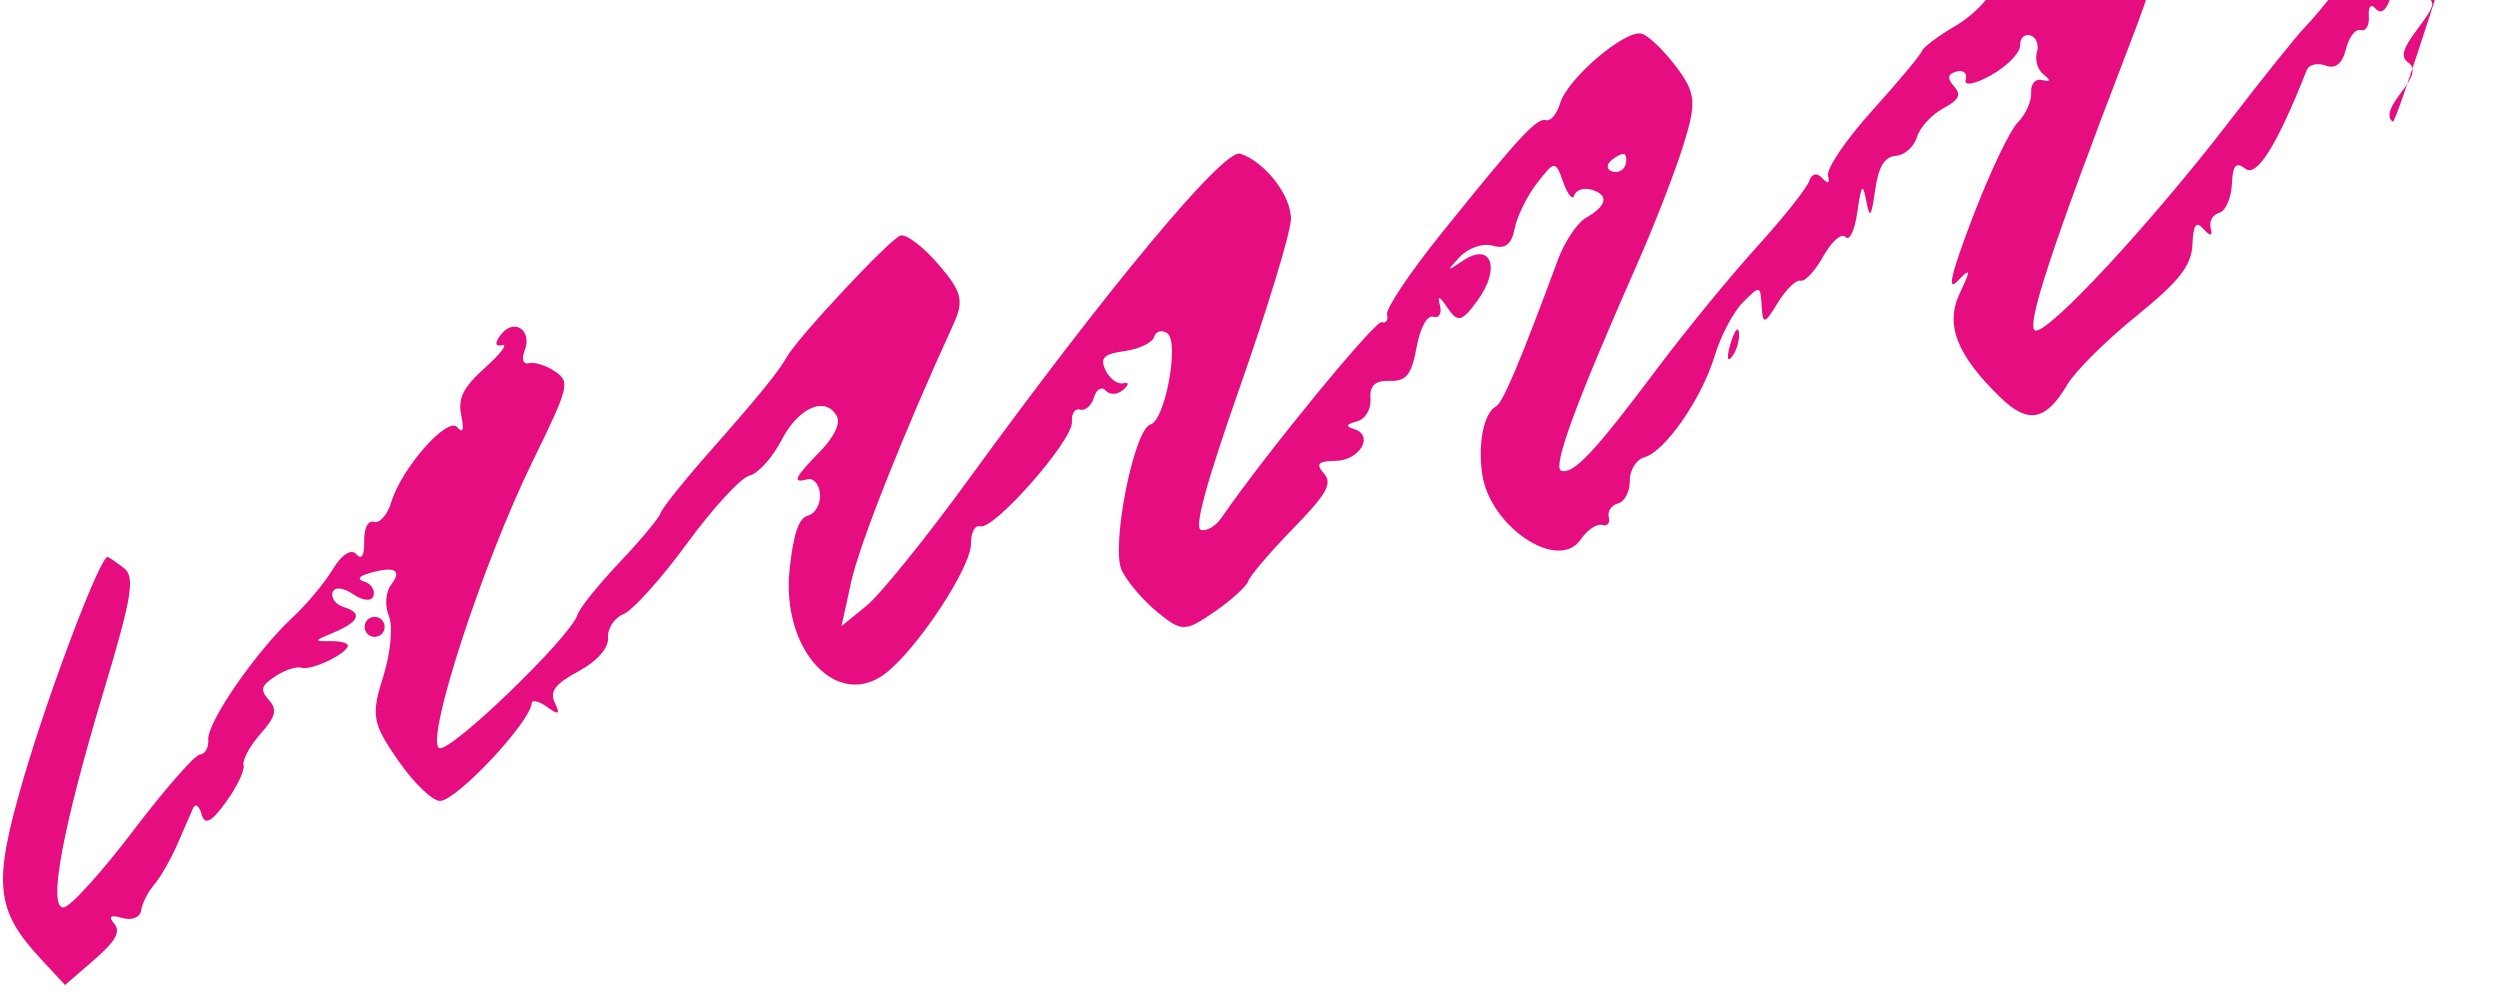 <svg width="249" height="99" viewBox="0 0 249 99" fill="none" xmlns="http://www.w3.org/2000/svg">
<path fill-rule="evenodd" clip-rule="evenodd" d="M247.749 -19.57C246.714 -18.301 245.84 -16.895 245.806 -16.443C245.774 -15.991 244.946 -15.192 243.968 -14.667C242.988 -14.142 240.84 -11.877 239.194 -9.634C234.198 -2.828 231.088 1.159 229.552 2.727C228.749 3.548 225.409 7.711 222.128 11.979C214.247 22.235 203.986 33.3 202.713 32.916C201.72 32.617 204.384 24.529 211.992 4.746C214.753 -2.435 214.819 -2.957 213.106 -4.129C212.106 -4.813 211.394 -5.729 211.525 -6.164C211.656 -6.598 211.13 -7.445 210.355 -8.045C208.54 -9.452 199.481 -4.322 198.596 -1.388C198.251 -0.242 196.541 1.533 194.796 2.557C193.052 3.579 191.534 4.716 191.424 5.084C191.313 5.45 189.088 8.116 186.479 11.007C183.869 13.899 181.885 16.825 182.068 17.513C182.268 18.263 182.043 18.356 181.503 17.744C180.997 17.174 180.437 17.278 180.224 17.981C180.016 18.671 177.667 21.633 175.005 24.564C172.343 27.495 167.867 32.961 165.058 36.71C158.833 45.02 156.735 47.257 155.514 46.889C154.57 46.604 156.913 40.222 163.107 26.2C164.787 22.398 166.838 17.112 167.664 14.453C168.993 10.181 168.911 9.277 166.965 6.67C165.754 5.049 164.205 3.559 163.524 3.36C161.908 2.891 156.138 7.8 155.39 10.281C155.07 11.342 154.447 12.101 154.006 11.968C153.082 11.689 151.393 13.514 143.532 23.283C140.424 27.148 138.002 30.765 138.15 31.322C138.3 31.88 138.056 32.227 137.611 32.092C136.954 31.894 125.904 45.386 121.661 51.568C121.089 52.401 120.166 52.945 119.611 52.778C118.92 52.569 120.155 48.054 123.528 38.452C126.237 30.739 128.508 23.28 128.574 21.875C128.682 19.575 125.958 16.047 123.504 15.307C121.882 14.818 110.376 28.627 96.474 47.745C92.24 53.568 87.659 59.237 86.296 60.344L83.816 62.355L84.78 57.945C85.596 54.214 90.015 43.082 94.963 32.292C96.035 29.954 95.814 29.06 93.49 26.357C91.986 24.606 90.28 23.3 89.7 23.456C88.704 23.721 79.449 33.611 78.336 35.599C77.514 37.068 75.509 39.526 70.618 45.063C68.113 47.9 65.944 50.614 65.799 51.097C65.653 51.578 63.811 53.793 61.704 56.016C59.598 58.241 57.718 60.578 57.527 61.212C56.853 63.45 44.67 75.175 43.723 74.498C42.393 73.546 48.077 56.117 53.004 46.04C56.697 38.485 56.809 38.042 55.287 37C54.406 36.397 53.228 36.026 52.668 36.176C52.108 36.325 51.922 35.762 52.252 34.925C53.06 32.883 51.199 31.636 49.882 33.336C49.257 34.142 49.304 34.561 49.997 34.376C50.636 34.205 49.884 35.21 48.328 36.608C46.15 38.564 45.596 39.651 45.931 41.318C46.239 42.847 46.122 43.207 45.535 42.544C44.559 41.442 39.985 46.644 38.971 50.009C38.593 51.261 37.825 52.147 37.263 51.978C36.656 51.795 36.254 52.576 36.273 53.899C36.294 55.368 36.02 55.805 35.466 55.179C34.975 54.626 34.018 55.248 33.166 56.674C32.362 58.018 30.547 60.193 29.132 61.507C25.505 64.874 20.616 71.956 20.742 73.66C20.8 74.45 20.432 75.117 19.923 75.144C19.415 75.171 16.408 78.605 13.243 82.773C10.078 86.942 6.964 90.367 6.322 90.385C4.746 90.43 6.225 82.481 10.344 68.781C13.133 59.502 13.472 57.456 12.356 56.593C11.62 56.022 10.887 55.516 10.729 55.468C10.039 55.26 4.982 68.552 2.384 77.395C-0.737 88.021 -0.495 90.594 4.089 95.532L6.479 98.107L9.388 95.588C11.53 93.734 12.052 92.787 11.372 91.998C10.754 91.281 11.017 91.093 12.17 91.43C13.117 91.706 13.967 91.369 14.06 90.678C14.152 89.988 14.739 88.827 15.364 88.097C15.99 87.369 17.023 85.566 17.662 84.09C18.301 82.616 19.009 80.994 19.236 80.488C19.462 79.982 19.842 80.259 20.077 81.103C20.39 82.226 21.043 81.898 22.504 79.888C23.603 78.373 24.392 76.722 24.256 76.215C24.122 75.709 24.874 74.311 25.929 73.109C27.483 71.339 27.643 70.693 26.773 69.71C25.886 68.706 25.995 68.299 27.407 67.364C28.346 66.741 29.523 66.356 30.023 66.506C30.992 66.798 34.387 65.217 34.647 64.352C34.733 64.068 33.978 63.845 32.969 63.857C31.222 63.877 31.234 63.837 33.226 63.003C35.791 61.929 36.151 61.042 34.251 60.47C33.461 60.232 32.953 59.577 33.123 59.015C33.3 58.428 34.169 58.498 35.163 59.178C36.156 59.857 37.026 59.927 37.203 59.34C37.372 58.779 36.974 58.15 36.318 57.944C35.524 57.693 35.698 57.403 36.842 57.073C39.325 56.356 40.086 56.779 38.95 58.244C38.404 58.949 38.306 60.349 38.732 61.356C39.157 62.363 38.9 65.093 38.158 67.423C36.943 71.247 37.091 72.061 39.675 75.773C41.25 78.036 43.133 79.836 43.859 79.773C45.607 79.622 52.778 71.961 52.95 70.06C52.986 69.661 53.684 69.823 54.503 70.421C55.643 71.254 55.821 71.158 55.265 70.01C54.716 68.879 55.291 68.109 57.613 66.862C59.47 65.866 60.637 64.543 60.563 63.521C60.494 62.592 61.188 61.53 62.107 61.161C63.024 60.792 65.879 57.614 68.45 54.099C71.021 50.582 73.813 47.553 74.656 47.367C75.497 47.181 76.938 45.579 77.856 43.807C79.546 40.548 82.251 39.404 83.363 41.477C83.726 42.152 83.073 43.529 81.739 44.901C79.109 47.605 78.849 48.154 80.395 47.742C81.024 47.573 81.599 48.236 81.67 49.214C81.742 50.191 81.213 51.149 80.495 51.34C79.561 51.59 79.034 53.11 78.648 56.658C77.774 64.718 83.386 70.805 88.226 67.046C91.416 64.568 96.742 56.472 96.709 54.154C96.692 53.041 97.108 52.261 97.631 52.419C98.99 52.829 106.898 43.827 106.765 42.022C106.703 41.194 107.071 40.642 107.58 40.796C108.091 40.95 108.711 40.403 108.958 39.583C109.205 38.762 109.734 38.459 110.133 38.909C110.532 39.361 111.322 39.319 111.889 38.817C112.456 38.315 112.459 38.024 111.896 38.17C111.332 38.316 110.53 37.736 110.115 36.881C109.524 35.667 109.938 35.248 111.997 34.969C113.447 34.773 114.778 34.136 114.953 33.553C115.129 32.971 115.722 32.813 116.271 33.201C117.491 34.061 116.042 41.889 114.59 42.277C112.944 42.717 110.622 54.48 111.723 56.801C112.259 57.933 113.859 59.808 115.276 60.966C117.699 62.949 118.038 62.947 120.946 60.944C122.648 59.772 124.17 58.389 124.329 57.872C124.488 57.355 126.49 55.009 128.777 52.659C132.172 49.173 132.739 48.16 131.864 47.159C131.023 46.197 131.274 45.924 133.027 45.899C135.415 45.864 136.893 43.375 134.898 42.748C133.97 42.456 134.03 42.281 135.17 41.963C136.004 41.73 136.576 40.757 136.499 39.705C136.402 38.406 136.97 37.881 138.411 37.934C140.058 37.995 140.582 37.345 141.086 34.625C141.456 32.626 142.137 31.368 142.749 31.552C143.323 31.725 143.625 31.235 143.427 30.451C143.153 29.368 143.337 29.431 144.215 30.722C145.196 32.164 145.621 32.047 147.179 29.903C149.502 26.705 148.529 24.066 145.725 25.958C144.048 27.089 144.021 27.056 145.412 25.574C146.25 24.682 147.723 24.186 148.684 24.472C149.92 24.838 150.557 24.344 150.853 22.791C151.083 21.582 152.087 19.535 153.086 18.242C154.837 15.974 154.928 15.971 155.704 18.162C156.147 19.411 156.641 19.991 156.804 19.452C156.967 18.912 157.746 18.665 158.536 18.903C160.285 19.43 160.065 20.49 157.954 21.7C157.087 22.197 155.828 24.084 155.16 25.893C151.437 35.963 149.691 40.103 149.015 40.466C147.811 41.112 147.194 44.052 147.615 47.148C148.33 52.425 155.187 57.024 157.436 53.735C158.088 52.782 159.049 52.132 159.57 52.289C160.093 52.447 160.393 52.1 160.238 51.518C160.083 50.937 160.496 50.317 161.156 50.141C161.817 49.965 162.344 48.951 162.329 47.888C162.313 46.825 162.967 45.77 163.783 45.542C165.853 44.963 169.502 39.694 170.79 35.423C171.384 33.451 172.65 31.057 173.602 30.102C175.292 28.407 175.336 28.416 175.46 30.469C175.575 32.365 175.733 32.334 177.073 30.149C177.89 28.815 178.908 27.83 179.336 27.959C179.764 28.088 180.789 26.982 181.615 25.503C182.44 24.023 183.432 23.171 183.82 23.608C184.212 24.053 184.732 22.942 184.994 21.099C185.383 18.364 185.535 18.176 185.88 20.009C186.225 21.844 186.377 21.66 186.766 18.931C187.097 16.598 187.696 15.604 188.818 15.521C189.689 15.457 190.638 14.619 190.928 13.659C191.216 12.701 192.385 11.416 193.524 10.804C195.137 9.938 195.376 9.445 194.606 8.575C193.908 7.785 193.987 7.36 194.875 7.123C195.567 6.938 195.974 7.312 195.781 7.952C195.588 8.594 196.736 8.38 198.334 7.478C199.93 6.576 201.221 5.246 201.202 4.522C201.182 3.798 201.643 3.349 202.226 3.525C202.809 3.701 203.102 4.455 202.877 5.201C202.652 5.947 202.942 6.937 203.519 7.401C204.318 8.041 204.284 8.178 203.381 7.968C202.727 7.816 202.242 8.376 202.303 9.211C202.365 10.046 201.764 11.392 200.966 12.203C200.169 13.012 198.15 17.258 196.479 21.637C194.317 27.305 193.889 29.133 194.991 27.977C196.285 26.623 196.318 26.827 195.191 29.21C193.709 32.342 194.89 35.367 199.244 39.591C202.011 42.275 203.778 41.927 205.923 38.28C206.701 36.958 209.789 33.893 212.787 31.469C217.036 28.033 218.266 26.469 218.364 24.378C218.46 22.329 218.73 21.965 219.503 22.838C220.148 23.567 220.396 23.535 220.187 22.751C220.006 22.073 220.379 21.379 221.016 21.208C221.653 21.038 222.229 19.764 222.293 18.375C222.384 16.431 222.696 16.073 223.653 16.814C224.783 17.69 226.842 14.372 229.742 7.003C229.966 6.433 230.818 6.219 231.634 6.529C232.608 6.899 233.302 6.34 233.653 4.903C233.946 3.7 234.608 2.842 235.122 2.997C235.637 3.151 236.003 2.533 235.935 1.621C235.866 0.67 236.142 0.335 236.583 0.833C237.38 1.733 238.076 0.603 238.678 -2.573C238.886 -3.67 239.366 -4.027 239.869 -3.458C240.391 -2.868 241.058 -3.519 241.624 -5.166C243.387 -10.302 243.822 -11.063 244.703 -10.552C245.805 -9.913 244.395 -4.653 243.217 -5.008C242.748 -5.149 242.413 -4.603 242.473 -3.793C242.533 -2.983 241.952 -1.983 241.183 -1.571C240.15 -1.016 240.188 -0.699 241.33 -0.355C242.66 0.046 242.594 0.484 240.85 2.797C239.29 4.866 239.062 5.654 239.856 6.223C240.609 6.763 240.419 7.569 239.149 9.219C237.946 10.781 237.693 11.676 238.326 12.122C238.963 12.571 261.381 -60.856 243.729 -2.295L245.378 -7.77L246.453 -11.344L246.858 -12.69L247.163 -13.704L248.178 -17.09L248.822 -19.246L249.631 -21.875L247.749 -19.57ZM161.891 16.433C161.733 16.96 161.146 17.253 160.589 17.085C160.032 16.917 159.971 16.429 160.455 16.001C160.939 15.572 161.525 15.279 161.758 15.349C161.99 15.419 162.05 15.907 161.891 16.433ZM172.364 34.212C171.967 35.529 172.022 36.133 172.486 35.555C172.95 34.977 173.275 33.9 173.207 33.161C173.14 32.423 172.761 32.896 172.364 34.212ZM36.356 62.149C36.197 62.675 36.498 63.236 37.025 63.395C37.551 63.553 38.112 63.252 38.271 62.726C38.43 62.199 38.129 61.639 37.602 61.48C37.075 61.321 36.515 61.622 36.356 62.149Z" fill="#E60D80"/>
</svg>
